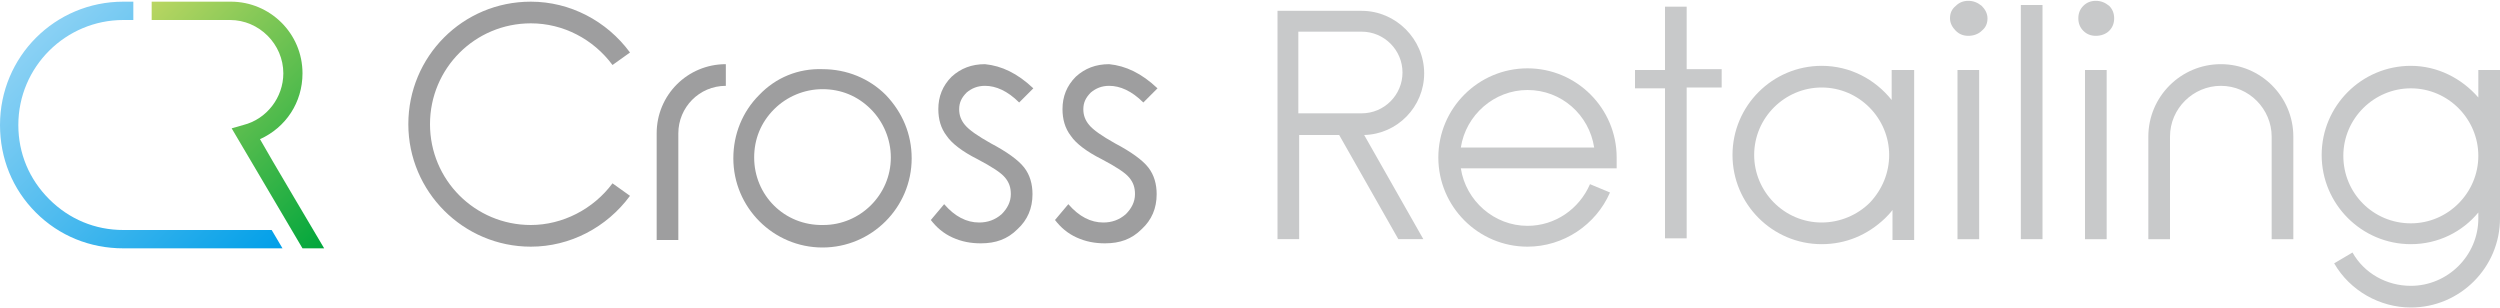 <?xml version="1.0" encoding="utf-8"?>
<!-- Generator: Adobe Illustrator 22.1.0, SVG Export Plug-In . SVG Version: 6.00 Build 0)  -->
<svg version="1.1" id="レイヤー_1" xmlns="http://www.w3.org/2000/svg" xmlns:xlink="http://www.w3.org/1999/xlink" x="0px"
	 y="0px" viewBox="0 0 300 37" style="enable-background:new 0 0 300 37;" xml:space="preserve">
<style type="text/css">
	.st0{fill:url(#SVGID_1_);}
	.st1{fill:url(#SVGID_2_);}
	.st2{fill:#9E9E9F;}
	.st3{fill:#C8C9CA;}
</style>
<g>
	<g>
		<linearGradient id="SVGID_1_" gradientUnits="userSpaceOnUse" x1="3.111" y1="5.726" x2="30.534" y2="33.148">
			<stop  offset="0" style="stop-color:#8BD1F4"/>
			<stop  offset="1" style="stop-color:#009FE8"/>
		</linearGradient>
		<path class="st0" d="M14.8,0.2C6.6,0.2,0,6.8,0,15c0,4,1.5,7.7,4.3,10.5c2.8,2.8,6.5,4.3,10.5,4.3h19.1l-1.3-2.2H14.8
			c-3.4,0-6.5-1.3-8.9-3.7c-2.4-2.4-3.7-5.5-3.7-8.9C2.2,8,7.9,2.4,14.8,2.4H16V0.2H14.8z"/>
	</g>
	<g>
		<linearGradient id="SVGID_2_" gradientUnits="userSpaceOnUse" x1="18.622" y1="-0.226" x2="43.782" y2="24.934">
			<stop  offset="0" style="stop-color:#BAD662"/>
			<stop  offset="1" style="stop-color:#00A63C"/>
		</linearGradient>
		<path class="st1" d="M18.2,0.2v2.2h9.4c3.5,0,6.4,2.9,6.4,6.4c0,2.9-2,5.5-4.8,6.2l-1.4,0.4l8.5,14.4l2.6,0c0,0-7-11.8-7.7-13.1
			c3.1-1.4,5.1-4.4,5.1-7.9c0-4.8-3.9-8.6-8.6-8.6H18.2z"/>
	</g>
	<g>
		<path class="st2" d="M124,10.6l-1.7,1.7c-1.4-1.4-2.8-2-4.1-2c-0.9,0-1.6,0.3-2.2,0.8c-0.6,0.6-0.9,1.2-0.9,2
			c0,0.7,0.2,1.3,0.7,1.9c0.5,0.6,1.5,1.3,3.1,2.2c1.9,1,3.3,2,4,2.9c0.7,0.9,1,2,1,3.2c0,1.7-0.6,3.1-1.8,4.2
			c-1.2,1.2-2.6,1.7-4.4,1.7c-1.2,0-2.3-0.2-3.4-0.7c-1.1-0.5-1.9-1.2-2.6-2.1l1.6-1.9c1.3,1.5,2.7,2.2,4.2,2.2c1,0,1.9-0.3,2.7-1
			c0.7-0.7,1.1-1.5,1.1-2.4c0-0.8-0.2-1.4-0.7-2c-0.5-0.6-1.6-1.3-3.3-2.2c-1.8-0.9-3.1-1.9-3.7-2.8c-0.7-0.9-1-2-1-3.2
			c0-1.5,0.5-2.8,1.6-3.9c1.1-1,2.4-1.5,4-1.5C120.2,7.9,122.1,8.8,124,10.6z"/>
		<path class="st2" d="M138.9,10.6l-1.7,1.7c-1.4-1.4-2.8-2-4.1-2c-0.9,0-1.6,0.3-2.2,0.8c-0.6,0.6-0.9,1.2-0.9,2
			c0,0.7,0.2,1.3,0.7,1.9c0.5,0.6,1.5,1.3,3.1,2.2c1.9,1,3.3,2,4,2.9c0.7,0.9,1,2,1,3.2c0,1.7-0.6,3.1-1.8,4.2
			c-1.2,1.2-2.6,1.7-4.4,1.7c-1.2,0-2.3-0.2-3.4-0.7c-1.1-0.5-1.9-1.2-2.6-2.1l1.6-1.9c1.3,1.5,2.7,2.2,4.2,2.2c1,0,1.9-0.3,2.7-1
			c0.7-0.7,1.1-1.5,1.1-2.4c0-0.8-0.2-1.4-0.7-2c-0.5-0.6-1.6-1.3-3.3-2.2c-1.8-0.9-3.1-1.9-3.7-2.8c-0.7-0.9-1-2-1-3.2
			c0-1.5,0.5-2.8,1.6-3.9c1.1-1,2.4-1.5,4-1.5C135.1,7.9,137,8.8,138.9,10.6z"/>
		<path class="st3" d="M199.8,0.8h2.6v7.5h4.2v2.2h-4.2v18.1h-2.6V10.6h-3.6V8.4h3.6V0.8z"/>
		<path class="st3" d="M236.2,0.1c0.6,0,1.1,0.2,1.6,0.6c0.4,0.4,0.7,0.9,0.7,1.5c0,0.6-0.2,1.1-0.7,1.5c-0.4,0.4-1,0.6-1.6,0.6
			c-0.6,0-1.1-0.2-1.5-0.6c-0.4-0.4-0.7-0.9-0.7-1.5c0-0.6,0.2-1.1,0.7-1.5C235.1,0.3,235.6,0.1,236.2,0.1z M234.9,8.4h2.6v20.3
			h-2.6V8.4z"/>
		<path class="st3" d="M242.5,0.6h2.6v28.1h-2.6V0.6z"/>
		<path class="st3" d="M251.5,0.1c0.6,0,1.1,0.2,1.6,0.6c0.4,0.4,0.6,0.9,0.6,1.5c0,0.6-0.2,1.1-0.6,1.5c-0.4,0.4-1,0.6-1.6,0.6
			c-0.6,0-1.1-0.2-1.5-0.6c-0.4-0.4-0.6-0.9-0.6-1.5c0-0.6,0.2-1.1,0.6-1.5C250.4,0.3,250.9,0.1,251.5,0.1z M250.2,8.4h2.6v20.3
			h-2.6V8.4z"/>
		<path class="st3" d="M172.6,18.9c0,5.9,4.8,10.7,10.7,10.7c4.3,0,8.2-2.6,9.9-6.5l-2.4-1c-1.3,3-4.2,5-7.5,5c-4,0-7.4-3-8-6.9
			c0.8,0,18.7,0,18.7,0v-1.3c0-5.9-4.8-10.7-10.7-10.7C177.4,8.2,172.6,13,172.6,18.9z M183.3,10.8c4.1,0,7.4,3,8,6.9
			c-2.3,0-15.3,0-16,0C175.9,13.8,179.3,10.8,183.3,10.8z"/>
		<path class="st3" d="M227,8.4v3.6c-2-2.5-5-4.1-8.4-4.1c-5.9,0-10.7,4.8-10.7,10.7c0,5.9,4.8,10.7,10.7,10.7
			c2.9,0,5.5-1.1,7.6-3.1c0.3-0.3,0.6-0.6,0.9-1v3.6h2.6V8.4H227z M224.4,24.3c-1.5,1.5-3.6,2.4-5.8,2.4c-4.5,0-8.1-3.7-8.1-8.1
			c0-4.5,3.7-8.1,8.1-8.1c4.5,0,8.1,3.7,8.1,8.1C226.7,20.7,225.9,22.7,224.4,24.3z"/>
		<path class="st2" d="M91.1,11.4c-2,2-3.1,4.7-3.1,7.6c0,5.9,4.8,10.7,10.7,10.7c5.9,0,10.7-4.8,10.7-10.7c0-2.9-1.1-5.5-3.1-7.6
			c-2-2-4.7-3.1-7.6-3.1C95.8,8.2,93.1,9.3,91.1,11.4z M90.5,18.9c0-2.2,0.8-4.2,2.4-5.8c1.5-1.5,3.6-2.4,5.8-2.4
			c2.2,0,4.2,0.8,5.8,2.4c1.5,1.5,2.4,3.6,2.4,5.8c0,4.5-3.7,8.1-8.1,8.1C94.1,27.1,90.5,23.4,90.5,18.9z"/>
		<path class="st2" d="M49,14.9c0,8.1,6.6,14.7,14.7,14.7c4.7,0,9.1-2.3,11.9-6.1L73.5,22c-2.3,3.1-6,5-9.8,5
			c-6.7,0-12.1-5.4-12.1-12.1c0-6.7,5.4-12.1,12.1-12.1c3.9,0,7.5,1.9,9.8,5l2.1-1.5c-2.8-3.8-7.2-6.1-11.9-6.1
			C55.5,0.2,49,6.8,49,14.9z"/>
		<path class="st2" d="M78.8,16v12.8h2.6V16c0-3.1,2.5-5.7,5.7-5.7V7.7C82.5,7.7,78.8,11.4,78.8,16z"/>
		<path class="st3" d="M257.8,16.4v12.3h2.6V16.4c0-3.4,2.8-6.1,6.1-6.1c3.4,0,6.1,2.8,6.1,6.1v12.3h2.6V16.4c0-4.8-3.9-8.7-8.7-8.7
			C261.7,7.7,257.8,11.6,257.8,16.4z"/>
		<path class="st3" d="M297.4,8.4v3.3c-2-2.3-4.9-3.8-8.1-3.8c-5.9,0-10.7,4.8-10.7,10.7c0,5.9,4.8,10.7,10.7,10.7
			c3.3,0,6.2-1.5,8.1-3.8v0.7c0,4.5-3.7,8.1-8.1,8.1c-2.9,0-5.6-1.5-7-4l-2.2,1.3c1.9,3.3,5.5,5.3,9.2,5.3c5.9,0,10.7-4.8,10.7-10.7
			V8.4H297.4z M289.3,26.8c-4.5,0-8.1-3.6-8.1-8.1c0-4.5,3.7-8.1,8.1-8.1c4.5,0,8.1,3.7,8.1,8.1C297.4,23.1,293.8,26.8,289.3,26.8z"
			/>
		<path class="st3" d="M170.9,8.8c0-4.1-3.4-7.5-7.5-7.5h-8.8h-1.3v27.4h2.6c0,0,0-6.2,0-12.5c0.6,0,2.9,0,4.8,0l7.1,12.5h3
			l-7.1-12.5C167.7,16.1,170.9,12.8,170.9,8.8z M155.8,3.8c1.9,0,7.6,0,7.6,0c2.7,0,4.9,2.2,4.9,4.9c0,2.7-2.2,4.9-4.9,4.9
			c0,0-6.6,0-7.6,0C155.8,8.9,155.8,4.8,155.8,3.8z"/>
	</g>
</g>
</svg>
